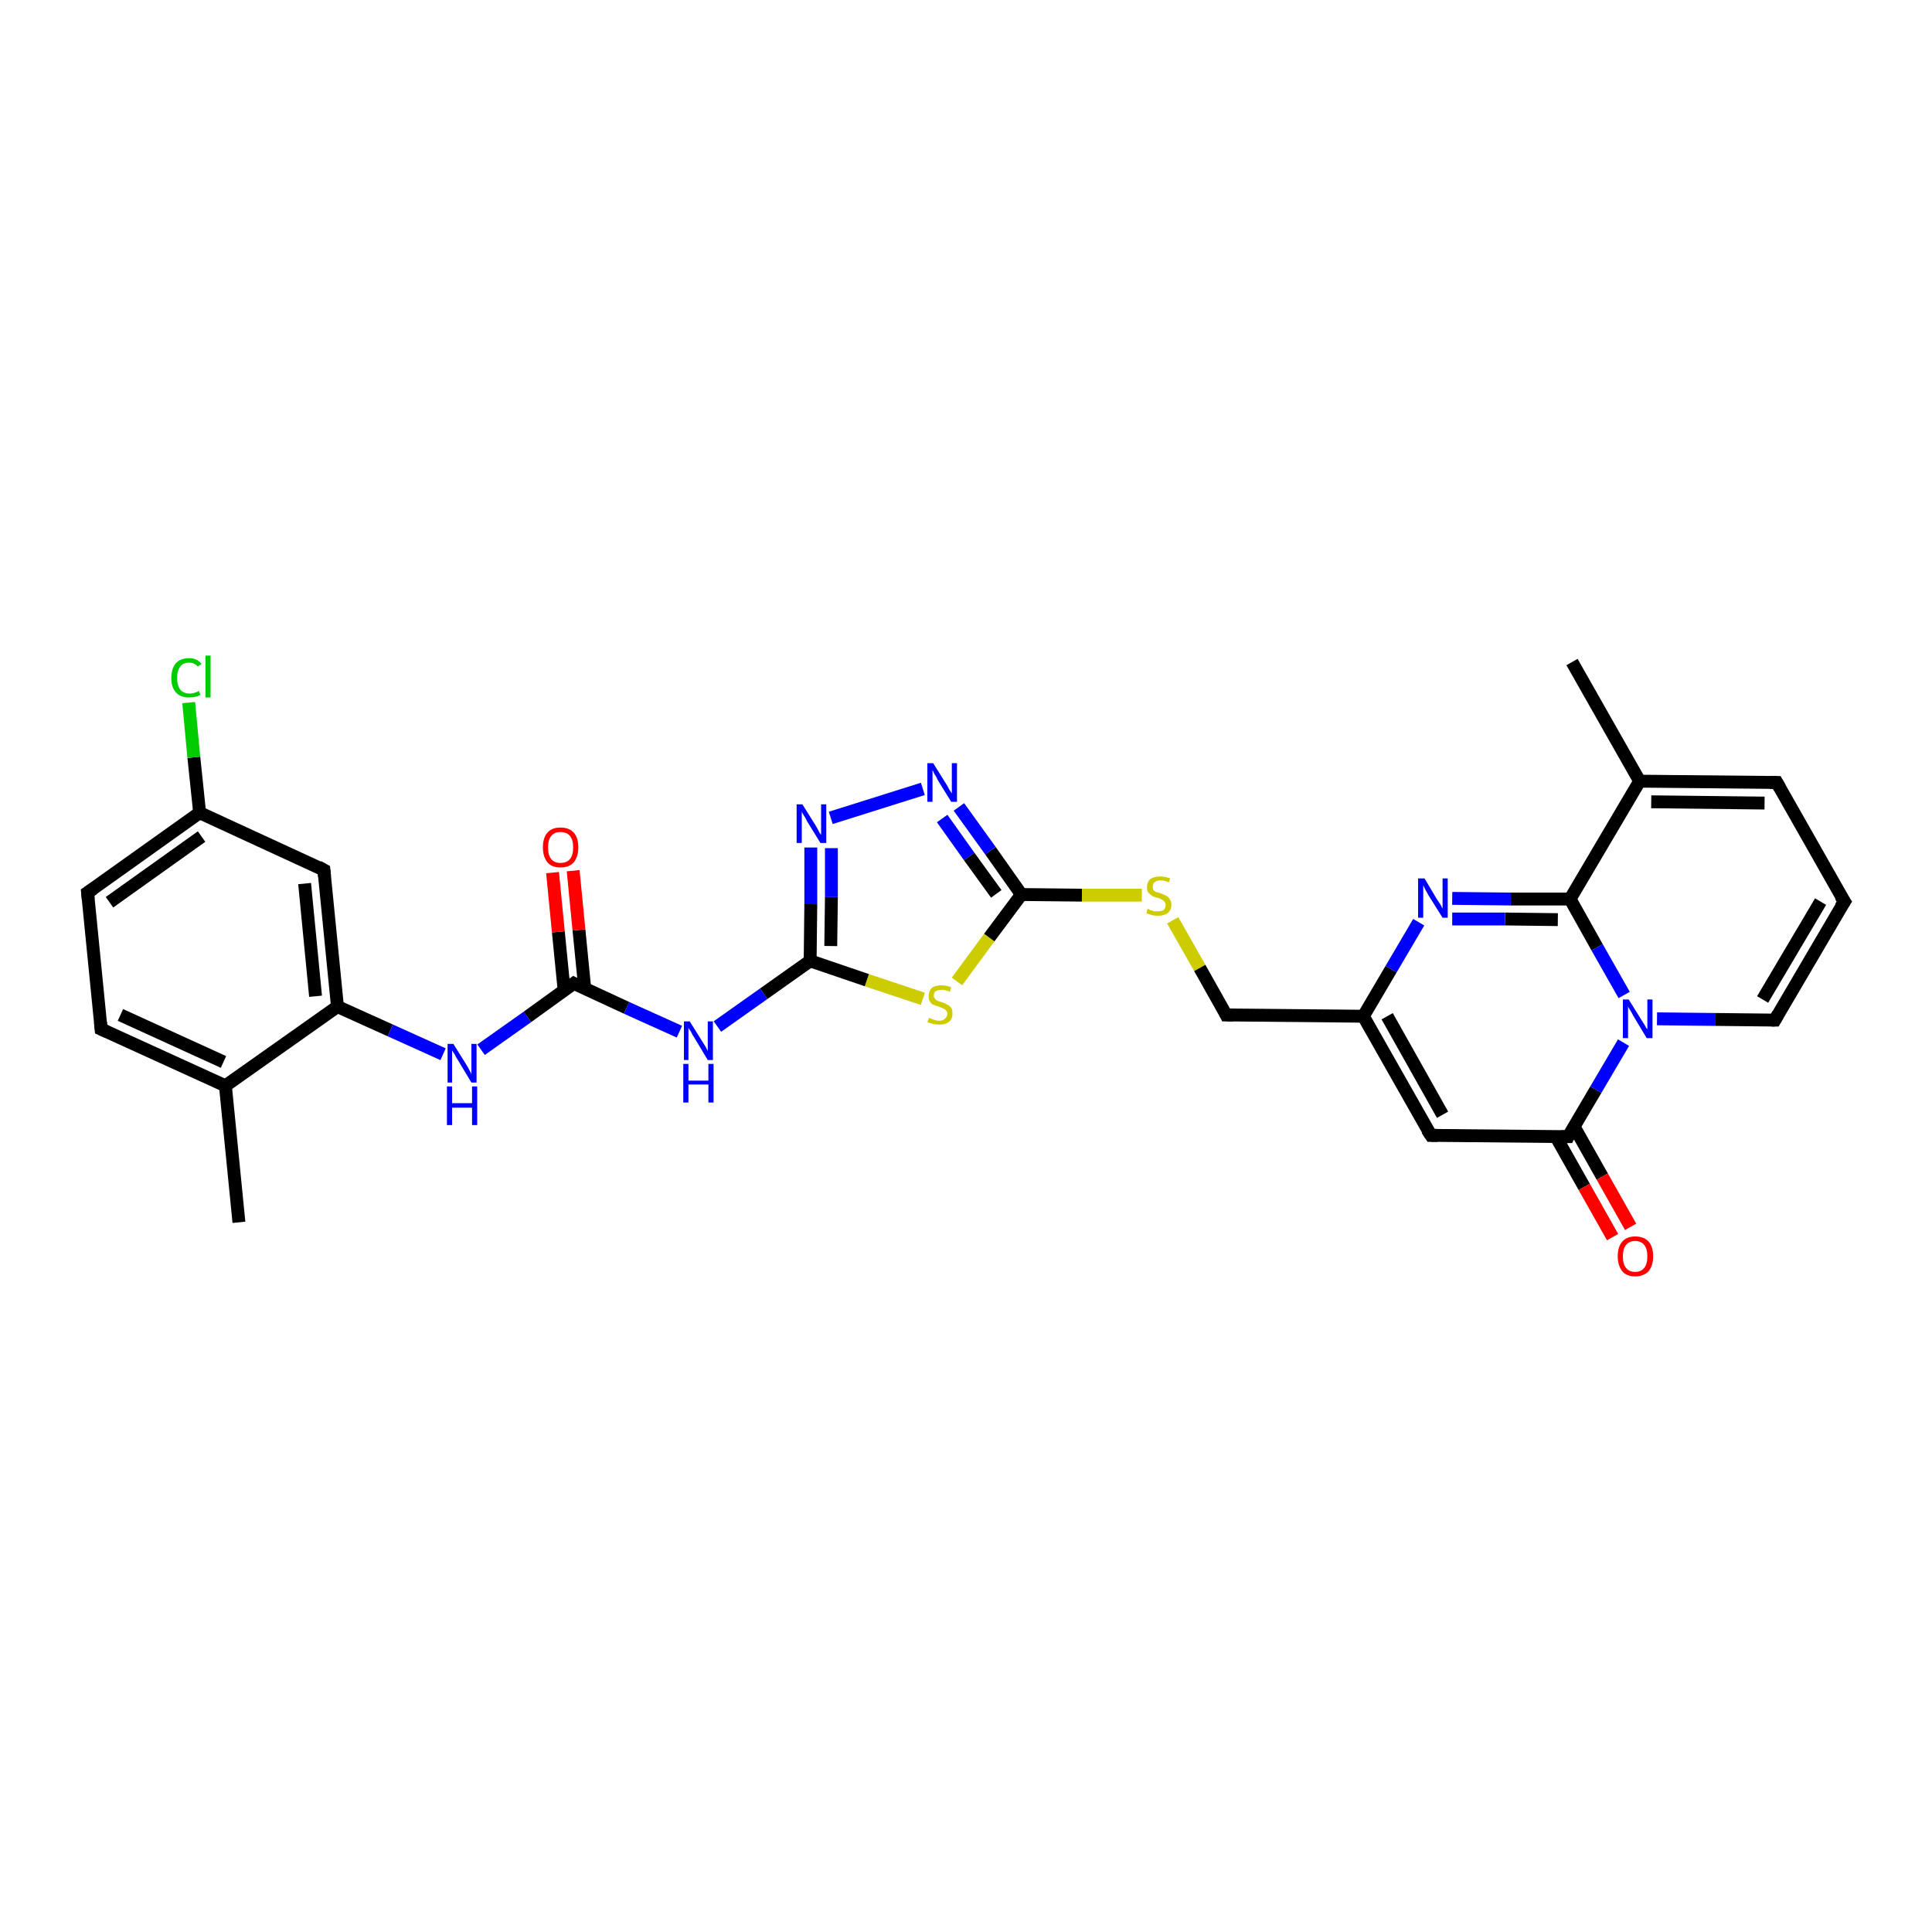 <?xml version='1.0' encoding='iso-8859-1'?>
<svg version='1.1' baseProfile='full'
              xmlns='http://www.w3.org/2000/svg'
                      xmlns:rdkit='http://www.rdkit.org/xml'
                      xmlns:xlink='http://www.w3.org/1999/xlink'
                  xml:space='preserve'
width='300px' height='300px' viewBox='0 0 300 300'>
<!-- END OF HEADER -->
<rect style='opacity:1.0;fill:#FFFFFF;stroke:none' width='300.0' height='300.0' x='0.0' y='0.0'> </rect>
<path class='bond-0 atom-0 atom-1' d='M 37.1,189.8 L 35.0,168.6' style='fill:none;fill-rule:evenodd;stroke:#000000;stroke-width:2.0px;stroke-linecap:butt;stroke-linejoin:miter;stroke-opacity:1' />
<path class='bond-1 atom-1 atom-2' d='M 35.0,168.6 L 15.7,159.8' style='fill:none;fill-rule:evenodd;stroke:#000000;stroke-width:2.0px;stroke-linecap:butt;stroke-linejoin:miter;stroke-opacity:1' />
<path class='bond-1 atom-1 atom-2' d='M 34.7,164.9 L 18.7,157.6' style='fill:none;fill-rule:evenodd;stroke:#000000;stroke-width:2.0px;stroke-linecap:butt;stroke-linejoin:miter;stroke-opacity:1' />
<path class='bond-2 atom-2 atom-3' d='M 15.7,159.8 L 13.6,138.6' style='fill:none;fill-rule:evenodd;stroke:#000000;stroke-width:2.0px;stroke-linecap:butt;stroke-linejoin:miter;stroke-opacity:1' />
<path class='bond-3 atom-3 atom-4' d='M 13.6,138.6 L 31.0,126.2' style='fill:none;fill-rule:evenodd;stroke:#000000;stroke-width:2.0px;stroke-linecap:butt;stroke-linejoin:miter;stroke-opacity:1' />
<path class='bond-3 atom-3 atom-4' d='M 17.0,140.1 L 31.3,129.9' style='fill:none;fill-rule:evenodd;stroke:#000000;stroke-width:2.0px;stroke-linecap:butt;stroke-linejoin:miter;stroke-opacity:1' />
<path class='bond-4 atom-4 atom-5' d='M 31.0,126.2 L 30.1,117.6' style='fill:none;fill-rule:evenodd;stroke:#000000;stroke-width:2.0px;stroke-linecap:butt;stroke-linejoin:miter;stroke-opacity:1' />
<path class='bond-4 atom-4 atom-5' d='M 30.1,117.6 L 29.3,109.1' style='fill:none;fill-rule:evenodd;stroke:#00CC00;stroke-width:2.0px;stroke-linecap:butt;stroke-linejoin:miter;stroke-opacity:1' />
<path class='bond-5 atom-4 atom-6' d='M 31.0,126.2 L 50.3,135.1' style='fill:none;fill-rule:evenodd;stroke:#000000;stroke-width:2.0px;stroke-linecap:butt;stroke-linejoin:miter;stroke-opacity:1' />
<path class='bond-6 atom-6 atom-7' d='M 50.3,135.1 L 52.4,156.3' style='fill:none;fill-rule:evenodd;stroke:#000000;stroke-width:2.0px;stroke-linecap:butt;stroke-linejoin:miter;stroke-opacity:1' />
<path class='bond-6 atom-6 atom-7' d='M 47.3,137.2 L 49.0,154.7' style='fill:none;fill-rule:evenodd;stroke:#000000;stroke-width:2.0px;stroke-linecap:butt;stroke-linejoin:miter;stroke-opacity:1' />
<path class='bond-7 atom-7 atom-8' d='M 52.4,156.3 L 60.6,160.0' style='fill:none;fill-rule:evenodd;stroke:#000000;stroke-width:2.0px;stroke-linecap:butt;stroke-linejoin:miter;stroke-opacity:1' />
<path class='bond-7 atom-7 atom-8' d='M 60.6,160.0 L 68.8,163.7' style='fill:none;fill-rule:evenodd;stroke:#0000FF;stroke-width:2.0px;stroke-linecap:butt;stroke-linejoin:miter;stroke-opacity:1' />
<path class='bond-8 atom-8 atom-9' d='M 74.7,163.0 L 81.9,157.9' style='fill:none;fill-rule:evenodd;stroke:#0000FF;stroke-width:2.0px;stroke-linecap:butt;stroke-linejoin:miter;stroke-opacity:1' />
<path class='bond-8 atom-8 atom-9' d='M 81.9,157.9 L 89.1,152.7' style='fill:none;fill-rule:evenodd;stroke:#000000;stroke-width:2.0px;stroke-linecap:butt;stroke-linejoin:miter;stroke-opacity:1' />
<path class='bond-9 atom-9 atom-10' d='M 90.8,153.5 L 89.9,144.4' style='fill:none;fill-rule:evenodd;stroke:#000000;stroke-width:2.0px;stroke-linecap:butt;stroke-linejoin:miter;stroke-opacity:1' />
<path class='bond-9 atom-9 atom-10' d='M 89.9,144.4 L 89.0,135.2' style='fill:none;fill-rule:evenodd;stroke:#FF0000;stroke-width:2.0px;stroke-linecap:butt;stroke-linejoin:miter;stroke-opacity:1' />
<path class='bond-9 atom-9 atom-10' d='M 87.6,153.8 L 86.7,144.7' style='fill:none;fill-rule:evenodd;stroke:#000000;stroke-width:2.0px;stroke-linecap:butt;stroke-linejoin:miter;stroke-opacity:1' />
<path class='bond-9 atom-9 atom-10' d='M 86.7,144.7 L 85.8,135.5' style='fill:none;fill-rule:evenodd;stroke:#FF0000;stroke-width:2.0px;stroke-linecap:butt;stroke-linejoin:miter;stroke-opacity:1' />
<path class='bond-10 atom-9 atom-11' d='M 89.1,152.7 L 97.3,156.5' style='fill:none;fill-rule:evenodd;stroke:#000000;stroke-width:2.0px;stroke-linecap:butt;stroke-linejoin:miter;stroke-opacity:1' />
<path class='bond-10 atom-9 atom-11' d='M 97.3,156.5 L 105.5,160.2' style='fill:none;fill-rule:evenodd;stroke:#0000FF;stroke-width:2.0px;stroke-linecap:butt;stroke-linejoin:miter;stroke-opacity:1' />
<path class='bond-11 atom-11 atom-12' d='M 111.4,159.4 L 118.6,154.3' style='fill:none;fill-rule:evenodd;stroke:#0000FF;stroke-width:2.0px;stroke-linecap:butt;stroke-linejoin:miter;stroke-opacity:1' />
<path class='bond-11 atom-11 atom-12' d='M 118.6,154.3 L 125.8,149.2' style='fill:none;fill-rule:evenodd;stroke:#000000;stroke-width:2.0px;stroke-linecap:butt;stroke-linejoin:miter;stroke-opacity:1' />
<path class='bond-12 atom-12 atom-13' d='M 125.8,149.2 L 125.9,140.4' style='fill:none;fill-rule:evenodd;stroke:#000000;stroke-width:2.0px;stroke-linecap:butt;stroke-linejoin:miter;stroke-opacity:1' />
<path class='bond-12 atom-12 atom-13' d='M 125.9,140.4 L 125.9,131.6' style='fill:none;fill-rule:evenodd;stroke:#0000FF;stroke-width:2.0px;stroke-linecap:butt;stroke-linejoin:miter;stroke-opacity:1' />
<path class='bond-12 atom-12 atom-13' d='M 129.0,146.9 L 129.1,139.3' style='fill:none;fill-rule:evenodd;stroke:#000000;stroke-width:2.0px;stroke-linecap:butt;stroke-linejoin:miter;stroke-opacity:1' />
<path class='bond-12 atom-12 atom-13' d='M 129.1,139.3 L 129.1,131.7' style='fill:none;fill-rule:evenodd;stroke:#0000FF;stroke-width:2.0px;stroke-linecap:butt;stroke-linejoin:miter;stroke-opacity:1' />
<path class='bond-13 atom-13 atom-14' d='M 129.0,127.0 L 143.3,122.5' style='fill:none;fill-rule:evenodd;stroke:#0000FF;stroke-width:2.0px;stroke-linecap:butt;stroke-linejoin:miter;stroke-opacity:1' />
<path class='bond-14 atom-14 atom-15' d='M 148.9,125.3 L 153.8,132.1' style='fill:none;fill-rule:evenodd;stroke:#0000FF;stroke-width:2.0px;stroke-linecap:butt;stroke-linejoin:miter;stroke-opacity:1' />
<path class='bond-14 atom-14 atom-15' d='M 153.8,132.1 L 158.6,138.9' style='fill:none;fill-rule:evenodd;stroke:#000000;stroke-width:2.0px;stroke-linecap:butt;stroke-linejoin:miter;stroke-opacity:1' />
<path class='bond-14 atom-14 atom-15' d='M 146.3,127.1 L 150.5,133.0' style='fill:none;fill-rule:evenodd;stroke:#0000FF;stroke-width:2.0px;stroke-linecap:butt;stroke-linejoin:miter;stroke-opacity:1' />
<path class='bond-14 atom-14 atom-15' d='M 150.5,133.0 L 154.7,138.8' style='fill:none;fill-rule:evenodd;stroke:#000000;stroke-width:2.0px;stroke-linecap:butt;stroke-linejoin:miter;stroke-opacity:1' />
<path class='bond-15 atom-15 atom-16' d='M 158.6,138.9 L 168.0,139.0' style='fill:none;fill-rule:evenodd;stroke:#000000;stroke-width:2.0px;stroke-linecap:butt;stroke-linejoin:miter;stroke-opacity:1' />
<path class='bond-15 atom-15 atom-16' d='M 168.0,139.0 L 177.3,139.0' style='fill:none;fill-rule:evenodd;stroke:#CCCC00;stroke-width:2.0px;stroke-linecap:butt;stroke-linejoin:miter;stroke-opacity:1' />
<path class='bond-16 atom-16 atom-17' d='M 182.1,142.9 L 186.3,150.3' style='fill:none;fill-rule:evenodd;stroke:#CCCC00;stroke-width:2.0px;stroke-linecap:butt;stroke-linejoin:miter;stroke-opacity:1' />
<path class='bond-16 atom-16 atom-17' d='M 186.3,150.3 L 190.4,157.6' style='fill:none;fill-rule:evenodd;stroke:#000000;stroke-width:2.0px;stroke-linecap:butt;stroke-linejoin:miter;stroke-opacity:1' />
<path class='bond-17 atom-17 atom-18' d='M 190.4,157.6 L 211.7,157.8' style='fill:none;fill-rule:evenodd;stroke:#000000;stroke-width:2.0px;stroke-linecap:butt;stroke-linejoin:miter;stroke-opacity:1' />
<path class='bond-18 atom-18 atom-19' d='M 211.7,157.8 L 222.2,176.3' style='fill:none;fill-rule:evenodd;stroke:#000000;stroke-width:2.0px;stroke-linecap:butt;stroke-linejoin:miter;stroke-opacity:1' />
<path class='bond-18 atom-18 atom-19' d='M 215.4,157.8 L 224.0,173.1' style='fill:none;fill-rule:evenodd;stroke:#000000;stroke-width:2.0px;stroke-linecap:butt;stroke-linejoin:miter;stroke-opacity:1' />
<path class='bond-19 atom-19 atom-20' d='M 222.2,176.3 L 243.5,176.5' style='fill:none;fill-rule:evenodd;stroke:#000000;stroke-width:2.0px;stroke-linecap:butt;stroke-linejoin:miter;stroke-opacity:1' />
<path class='bond-20 atom-20 atom-21' d='M 241.6,176.5 L 246.0,184.3' style='fill:none;fill-rule:evenodd;stroke:#000000;stroke-width:2.0px;stroke-linecap:butt;stroke-linejoin:miter;stroke-opacity:1' />
<path class='bond-20 atom-20 atom-21' d='M 246.0,184.3 L 250.4,192.1' style='fill:none;fill-rule:evenodd;stroke:#FF0000;stroke-width:2.0px;stroke-linecap:butt;stroke-linejoin:miter;stroke-opacity:1' />
<path class='bond-20 atom-20 atom-21' d='M 244.4,174.9 L 248.8,182.7' style='fill:none;fill-rule:evenodd;stroke:#000000;stroke-width:2.0px;stroke-linecap:butt;stroke-linejoin:miter;stroke-opacity:1' />
<path class='bond-20 atom-20 atom-21' d='M 248.8,182.7 L 253.2,190.5' style='fill:none;fill-rule:evenodd;stroke:#FF0000;stroke-width:2.0px;stroke-linecap:butt;stroke-linejoin:miter;stroke-opacity:1' />
<path class='bond-21 atom-20 atom-22' d='M 243.5,176.5 L 247.8,169.2' style='fill:none;fill-rule:evenodd;stroke:#000000;stroke-width:2.0px;stroke-linecap:butt;stroke-linejoin:miter;stroke-opacity:1' />
<path class='bond-21 atom-20 atom-22' d='M 247.8,169.2 L 252.1,161.9' style='fill:none;fill-rule:evenodd;stroke:#0000FF;stroke-width:2.0px;stroke-linecap:butt;stroke-linejoin:miter;stroke-opacity:1' />
<path class='bond-22 atom-22 atom-23' d='M 257.3,158.2 L 266.4,158.3' style='fill:none;fill-rule:evenodd;stroke:#0000FF;stroke-width:2.0px;stroke-linecap:butt;stroke-linejoin:miter;stroke-opacity:1' />
<path class='bond-22 atom-22 atom-23' d='M 266.4,158.3 L 275.6,158.4' style='fill:none;fill-rule:evenodd;stroke:#000000;stroke-width:2.0px;stroke-linecap:butt;stroke-linejoin:miter;stroke-opacity:1' />
<path class='bond-23 atom-23 atom-24' d='M 275.6,158.4 L 286.4,140.0' style='fill:none;fill-rule:evenodd;stroke:#000000;stroke-width:2.0px;stroke-linecap:butt;stroke-linejoin:miter;stroke-opacity:1' />
<path class='bond-23 atom-23 atom-24' d='M 273.7,155.2 L 282.7,140.0' style='fill:none;fill-rule:evenodd;stroke:#000000;stroke-width:2.0px;stroke-linecap:butt;stroke-linejoin:miter;stroke-opacity:1' />
<path class='bond-24 atom-24 atom-25' d='M 286.4,140.0 L 275.9,121.5' style='fill:none;fill-rule:evenodd;stroke:#000000;stroke-width:2.0px;stroke-linecap:butt;stroke-linejoin:miter;stroke-opacity:1' />
<path class='bond-25 atom-25 atom-26' d='M 275.9,121.5 L 254.6,121.3' style='fill:none;fill-rule:evenodd;stroke:#000000;stroke-width:2.0px;stroke-linecap:butt;stroke-linejoin:miter;stroke-opacity:1' />
<path class='bond-25 atom-25 atom-26' d='M 274.0,124.7 L 256.4,124.5' style='fill:none;fill-rule:evenodd;stroke:#000000;stroke-width:2.0px;stroke-linecap:butt;stroke-linejoin:miter;stroke-opacity:1' />
<path class='bond-26 atom-26 atom-27' d='M 254.6,121.3 L 244.1,102.8' style='fill:none;fill-rule:evenodd;stroke:#000000;stroke-width:2.0px;stroke-linecap:butt;stroke-linejoin:miter;stroke-opacity:1' />
<path class='bond-27 atom-26 atom-28' d='M 254.6,121.3 L 243.8,139.6' style='fill:none;fill-rule:evenodd;stroke:#000000;stroke-width:2.0px;stroke-linecap:butt;stroke-linejoin:miter;stroke-opacity:1' />
<path class='bond-28 atom-28 atom-29' d='M 243.8,139.6 L 234.6,139.6' style='fill:none;fill-rule:evenodd;stroke:#000000;stroke-width:2.0px;stroke-linecap:butt;stroke-linejoin:miter;stroke-opacity:1' />
<path class='bond-28 atom-28 atom-29' d='M 234.6,139.6 L 225.5,139.5' style='fill:none;fill-rule:evenodd;stroke:#0000FF;stroke-width:2.0px;stroke-linecap:butt;stroke-linejoin:miter;stroke-opacity:1' />
<path class='bond-28 atom-28 atom-29' d='M 241.9,142.8 L 233.7,142.7' style='fill:none;fill-rule:evenodd;stroke:#000000;stroke-width:2.0px;stroke-linecap:butt;stroke-linejoin:miter;stroke-opacity:1' />
<path class='bond-28 atom-28 atom-29' d='M 233.7,142.7 L 225.5,142.7' style='fill:none;fill-rule:evenodd;stroke:#0000FF;stroke-width:2.0px;stroke-linecap:butt;stroke-linejoin:miter;stroke-opacity:1' />
<path class='bond-29 atom-15 atom-30' d='M 158.6,138.9 L 153.6,145.6' style='fill:none;fill-rule:evenodd;stroke:#000000;stroke-width:2.0px;stroke-linecap:butt;stroke-linejoin:miter;stroke-opacity:1' />
<path class='bond-29 atom-15 atom-30' d='M 153.6,145.6 L 148.6,152.4' style='fill:none;fill-rule:evenodd;stroke:#CCCC00;stroke-width:2.0px;stroke-linecap:butt;stroke-linejoin:miter;stroke-opacity:1' />
<path class='bond-30 atom-7 atom-1' d='M 52.4,156.3 L 35.0,168.6' style='fill:none;fill-rule:evenodd;stroke:#000000;stroke-width:2.0px;stroke-linecap:butt;stroke-linejoin:miter;stroke-opacity:1' />
<path class='bond-31 atom-30 atom-12' d='M 143.3,155.1 L 134.6,152.2' style='fill:none;fill-rule:evenodd;stroke:#CCCC00;stroke-width:2.0px;stroke-linecap:butt;stroke-linejoin:miter;stroke-opacity:1' />
<path class='bond-31 atom-30 atom-12' d='M 134.6,152.2 L 125.8,149.2' style='fill:none;fill-rule:evenodd;stroke:#000000;stroke-width:2.0px;stroke-linecap:butt;stroke-linejoin:miter;stroke-opacity:1' />
<path class='bond-32 atom-29 atom-18' d='M 220.3,143.2 L 216.0,150.5' style='fill:none;fill-rule:evenodd;stroke:#0000FF;stroke-width:2.0px;stroke-linecap:butt;stroke-linejoin:miter;stroke-opacity:1' />
<path class='bond-32 atom-29 atom-18' d='M 216.0,150.5 L 211.7,157.8' style='fill:none;fill-rule:evenodd;stroke:#000000;stroke-width:2.0px;stroke-linecap:butt;stroke-linejoin:miter;stroke-opacity:1' />
<path class='bond-33 atom-28 atom-22' d='M 243.8,139.6 L 248.0,147.1' style='fill:none;fill-rule:evenodd;stroke:#000000;stroke-width:2.0px;stroke-linecap:butt;stroke-linejoin:miter;stroke-opacity:1' />
<path class='bond-33 atom-28 atom-22' d='M 248.0,147.1 L 252.2,154.5' style='fill:none;fill-rule:evenodd;stroke:#0000FF;stroke-width:2.0px;stroke-linecap:butt;stroke-linejoin:miter;stroke-opacity:1' />
<path d='M 16.6,160.2 L 15.7,159.8 L 15.6,158.7' style='fill:none;stroke:#000000;stroke-width:2.0px;stroke-linecap:butt;stroke-linejoin:miter;stroke-opacity:1;' />
<path d='M 13.7,139.6 L 13.6,138.6 L 14.5,138.0' style='fill:none;stroke:#000000;stroke-width:2.0px;stroke-linecap:butt;stroke-linejoin:miter;stroke-opacity:1;' />
<path d='M 49.4,134.6 L 50.3,135.1 L 50.4,136.1' style='fill:none;stroke:#000000;stroke-width:2.0px;stroke-linecap:butt;stroke-linejoin:miter;stroke-opacity:1;' />
<path d='M 88.7,153.0 L 89.1,152.7 L 89.5,152.9' style='fill:none;stroke:#000000;stroke-width:2.0px;stroke-linecap:butt;stroke-linejoin:miter;stroke-opacity:1;' />
<path d='M 190.2,157.2 L 190.4,157.6 L 191.5,157.6' style='fill:none;stroke:#000000;stroke-width:2.0px;stroke-linecap:butt;stroke-linejoin:miter;stroke-opacity:1;' />
<path d='M 221.6,175.4 L 222.2,176.3 L 223.2,176.3' style='fill:none;stroke:#000000;stroke-width:2.0px;stroke-linecap:butt;stroke-linejoin:miter;stroke-opacity:1;' />
<path d='M 242.4,176.5 L 243.5,176.5 L 243.7,176.1' style='fill:none;stroke:#000000;stroke-width:2.0px;stroke-linecap:butt;stroke-linejoin:miter;stroke-opacity:1;' />
<path d='M 275.1,158.4 L 275.6,158.4 L 276.1,157.5' style='fill:none;stroke:#000000;stroke-width:2.0px;stroke-linecap:butt;stroke-linejoin:miter;stroke-opacity:1;' />
<path d='M 285.8,140.9 L 286.4,140.0 L 285.8,139.1' style='fill:none;stroke:#000000;stroke-width:2.0px;stroke-linecap:butt;stroke-linejoin:miter;stroke-opacity:1;' />
<path d='M 276.4,122.4 L 275.9,121.5 L 274.8,121.5' style='fill:none;stroke:#000000;stroke-width:2.0px;stroke-linecap:butt;stroke-linejoin:miter;stroke-opacity:1;' />
<path class='atom-5' d='M 26.6 105.3
Q 26.6 103.8, 27.3 103.0
Q 28.0 102.2, 29.4 102.2
Q 30.6 102.2, 31.3 103.1
L 30.7 103.5
Q 30.2 102.9, 29.4 102.9
Q 28.4 102.9, 28.0 103.5
Q 27.5 104.1, 27.5 105.3
Q 27.5 106.4, 28.0 107.1
Q 28.5 107.7, 29.5 107.7
Q 30.1 107.7, 30.9 107.3
L 31.1 107.9
Q 30.8 108.1, 30.3 108.2
Q 29.9 108.3, 29.3 108.3
Q 28.0 108.3, 27.3 107.5
Q 26.6 106.7, 26.6 105.3
' fill='#00CC00'/>
<path class='atom-5' d='M 31.9 101.8
L 32.7 101.8
L 32.7 108.3
L 31.9 108.3
L 31.9 101.8
' fill='#00CC00'/>
<path class='atom-8' d='M 70.4 162.1
L 72.4 165.3
Q 72.6 165.6, 72.9 166.2
Q 73.2 166.7, 73.2 166.8
L 73.2 162.1
L 74.0 162.1
L 74.0 168.1
L 73.2 168.1
L 71.1 164.6
Q 70.8 164.2, 70.6 163.7
Q 70.3 163.3, 70.2 163.1
L 70.2 168.1
L 69.5 168.1
L 69.5 162.1
L 70.4 162.1
' fill='#0000FF'/>
<path class='atom-8' d='M 69.4 168.7
L 70.2 168.7
L 70.2 171.3
L 73.3 171.3
L 73.3 168.7
L 74.1 168.7
L 74.1 174.7
L 73.3 174.7
L 73.3 172.0
L 70.2 172.0
L 70.2 174.7
L 69.4 174.7
L 69.4 168.7
' fill='#0000FF'/>
<path class='atom-10' d='M 84.3 131.6
Q 84.3 130.1, 85.0 129.3
Q 85.7 128.5, 87.0 128.5
Q 88.4 128.5, 89.1 129.3
Q 89.8 130.1, 89.8 131.6
Q 89.8 133.0, 89.1 133.9
Q 88.4 134.7, 87.0 134.7
Q 85.7 134.7, 85.0 133.9
Q 84.3 133.0, 84.3 131.6
M 87.0 134.0
Q 88.0 134.0, 88.5 133.4
Q 89.0 132.8, 89.0 131.6
Q 89.0 130.4, 88.5 129.8
Q 88.0 129.2, 87.0 129.2
Q 86.1 129.2, 85.6 129.8
Q 85.1 130.4, 85.1 131.6
Q 85.1 132.8, 85.6 133.4
Q 86.1 134.0, 87.0 134.0
' fill='#FF0000'/>
<path class='atom-11' d='M 107.1 158.6
L 109.1 161.8
Q 109.3 162.1, 109.6 162.6
Q 109.9 163.2, 109.9 163.2
L 109.9 158.6
L 110.7 158.6
L 110.7 164.6
L 109.9 164.6
L 107.8 161.1
Q 107.5 160.7, 107.3 160.2
Q 107.0 159.8, 106.9 159.6
L 106.9 164.6
L 106.2 164.6
L 106.2 158.6
L 107.1 158.6
' fill='#0000FF'/>
<path class='atom-11' d='M 106.1 165.2
L 106.9 165.2
L 106.9 167.8
L 110.0 167.8
L 110.0 165.2
L 110.8 165.2
L 110.8 171.2
L 110.0 171.2
L 110.0 168.4
L 106.9 168.4
L 106.9 171.2
L 106.1 171.2
L 106.1 165.2
' fill='#0000FF'/>
<path class='atom-13' d='M 124.6 124.9
L 126.6 128.1
Q 126.8 128.4, 127.1 129.0
Q 127.4 129.6, 127.5 129.6
L 127.5 124.9
L 128.3 124.9
L 128.3 130.9
L 127.4 130.9
L 125.3 127.5
Q 125.1 127.0, 124.8 126.6
Q 124.5 126.1, 124.5 126.0
L 124.5 130.9
L 123.7 130.9
L 123.7 124.9
L 124.6 124.9
' fill='#0000FF'/>
<path class='atom-14' d='M 144.9 118.5
L 146.9 121.7
Q 147.1 122.0, 147.4 122.6
Q 147.8 123.2, 147.8 123.2
L 147.8 118.5
L 148.6 118.5
L 148.6 124.5
L 147.7 124.5
L 145.6 121.1
Q 145.4 120.6, 145.1 120.2
Q 144.9 119.7, 144.8 119.6
L 144.8 124.5
L 144.0 124.5
L 144.0 118.5
L 144.9 118.5
' fill='#0000FF'/>
<path class='atom-16' d='M 178.2 141.1
Q 178.3 141.2, 178.6 141.3
Q 178.9 141.4, 179.2 141.5
Q 179.5 141.5, 179.8 141.5
Q 180.4 141.5, 180.7 141.3
Q 181.0 141.0, 181.0 140.5
Q 181.0 140.2, 180.8 140.0
Q 180.7 139.8, 180.4 139.7
Q 180.2 139.5, 179.7 139.4
Q 179.2 139.3, 178.9 139.1
Q 178.6 138.9, 178.3 138.6
Q 178.1 138.3, 178.1 137.8
Q 178.1 137.0, 178.6 136.5
Q 179.2 136.1, 180.2 136.1
Q 180.9 136.1, 181.7 136.4
L 181.5 137.0
Q 180.7 136.7, 180.2 136.7
Q 179.6 136.7, 179.3 137.0
Q 179.0 137.2, 179.0 137.7
Q 179.0 138.0, 179.1 138.2
Q 179.3 138.4, 179.5 138.5
Q 179.8 138.6, 180.2 138.7
Q 180.7 138.9, 181.1 139.1
Q 181.4 139.2, 181.6 139.6
Q 181.9 139.9, 181.9 140.5
Q 181.9 141.3, 181.3 141.8
Q 180.7 142.2, 179.8 142.2
Q 179.3 142.2, 178.9 142.1
Q 178.5 142.0, 178.0 141.8
L 178.2 141.1
' fill='#CCCC00'/>
<path class='atom-21' d='M 251.2 195.1
Q 251.2 193.6, 251.9 192.8
Q 252.6 192.0, 253.9 192.0
Q 255.3 192.0, 256.0 192.8
Q 256.7 193.6, 256.7 195.1
Q 256.7 196.5, 256.0 197.4
Q 255.2 198.2, 253.9 198.2
Q 252.6 198.2, 251.9 197.4
Q 251.2 196.5, 251.2 195.1
M 253.9 197.5
Q 254.8 197.5, 255.3 196.9
Q 255.8 196.3, 255.8 195.1
Q 255.8 193.9, 255.3 193.3
Q 254.8 192.7, 253.9 192.7
Q 253.0 192.7, 252.5 193.3
Q 252.0 193.9, 252.0 195.1
Q 252.0 196.3, 252.5 196.9
Q 253.0 197.5, 253.9 197.5
' fill='#FF0000'/>
<path class='atom-22' d='M 252.9 155.2
L 254.9 158.4
Q 255.1 158.7, 255.4 159.2
Q 255.7 159.8, 255.8 159.8
L 255.8 155.2
L 256.6 155.2
L 256.6 161.2
L 255.7 161.2
L 253.6 157.7
Q 253.4 157.3, 253.1 156.8
Q 252.8 156.4, 252.8 156.2
L 252.8 161.2
L 252.0 161.2
L 252.0 155.2
L 252.9 155.2
' fill='#0000FF'/>
<path class='atom-29' d='M 221.2 136.4
L 223.1 139.6
Q 223.3 139.9, 223.7 140.5
Q 224.0 141.1, 224.0 141.1
L 224.0 136.4
L 224.8 136.4
L 224.8 142.5
L 224.0 142.5
L 221.8 139.0
Q 221.6 138.6, 221.3 138.1
Q 221.1 137.6, 221.0 137.5
L 221.0 142.5
L 220.2 142.5
L 220.2 136.4
L 221.2 136.4
' fill='#0000FF'/>
<path class='atom-30' d='M 144.3 158.0
Q 144.3 158.1, 144.6 158.2
Q 144.9 158.3, 145.2 158.4
Q 145.5 158.5, 145.8 158.5
Q 146.4 158.5, 146.7 158.2
Q 147.1 157.9, 147.1 157.4
Q 147.1 157.1, 146.9 156.9
Q 146.7 156.7, 146.5 156.6
Q 146.2 156.5, 145.8 156.3
Q 145.3 156.2, 144.9 156.0
Q 144.6 155.9, 144.4 155.5
Q 144.2 155.2, 144.2 154.7
Q 144.2 153.9, 144.7 153.4
Q 145.2 153.0, 146.2 153.0
Q 146.9 153.0, 147.7 153.3
L 147.5 154.0
Q 146.8 153.7, 146.2 153.7
Q 145.7 153.7, 145.3 153.9
Q 145.0 154.1, 145.0 154.6
Q 145.0 154.9, 145.2 155.1
Q 145.3 155.3, 145.6 155.4
Q 145.8 155.5, 146.2 155.6
Q 146.8 155.8, 147.1 156.0
Q 147.4 156.1, 147.7 156.5
Q 147.9 156.8, 147.9 157.4
Q 147.9 158.3, 147.3 158.7
Q 146.8 159.1, 145.9 159.1
Q 145.3 159.1, 144.9 159.0
Q 144.5 158.9, 144.0 158.7
L 144.3 158.0
' fill='#CCCC00'/>
</svg>

